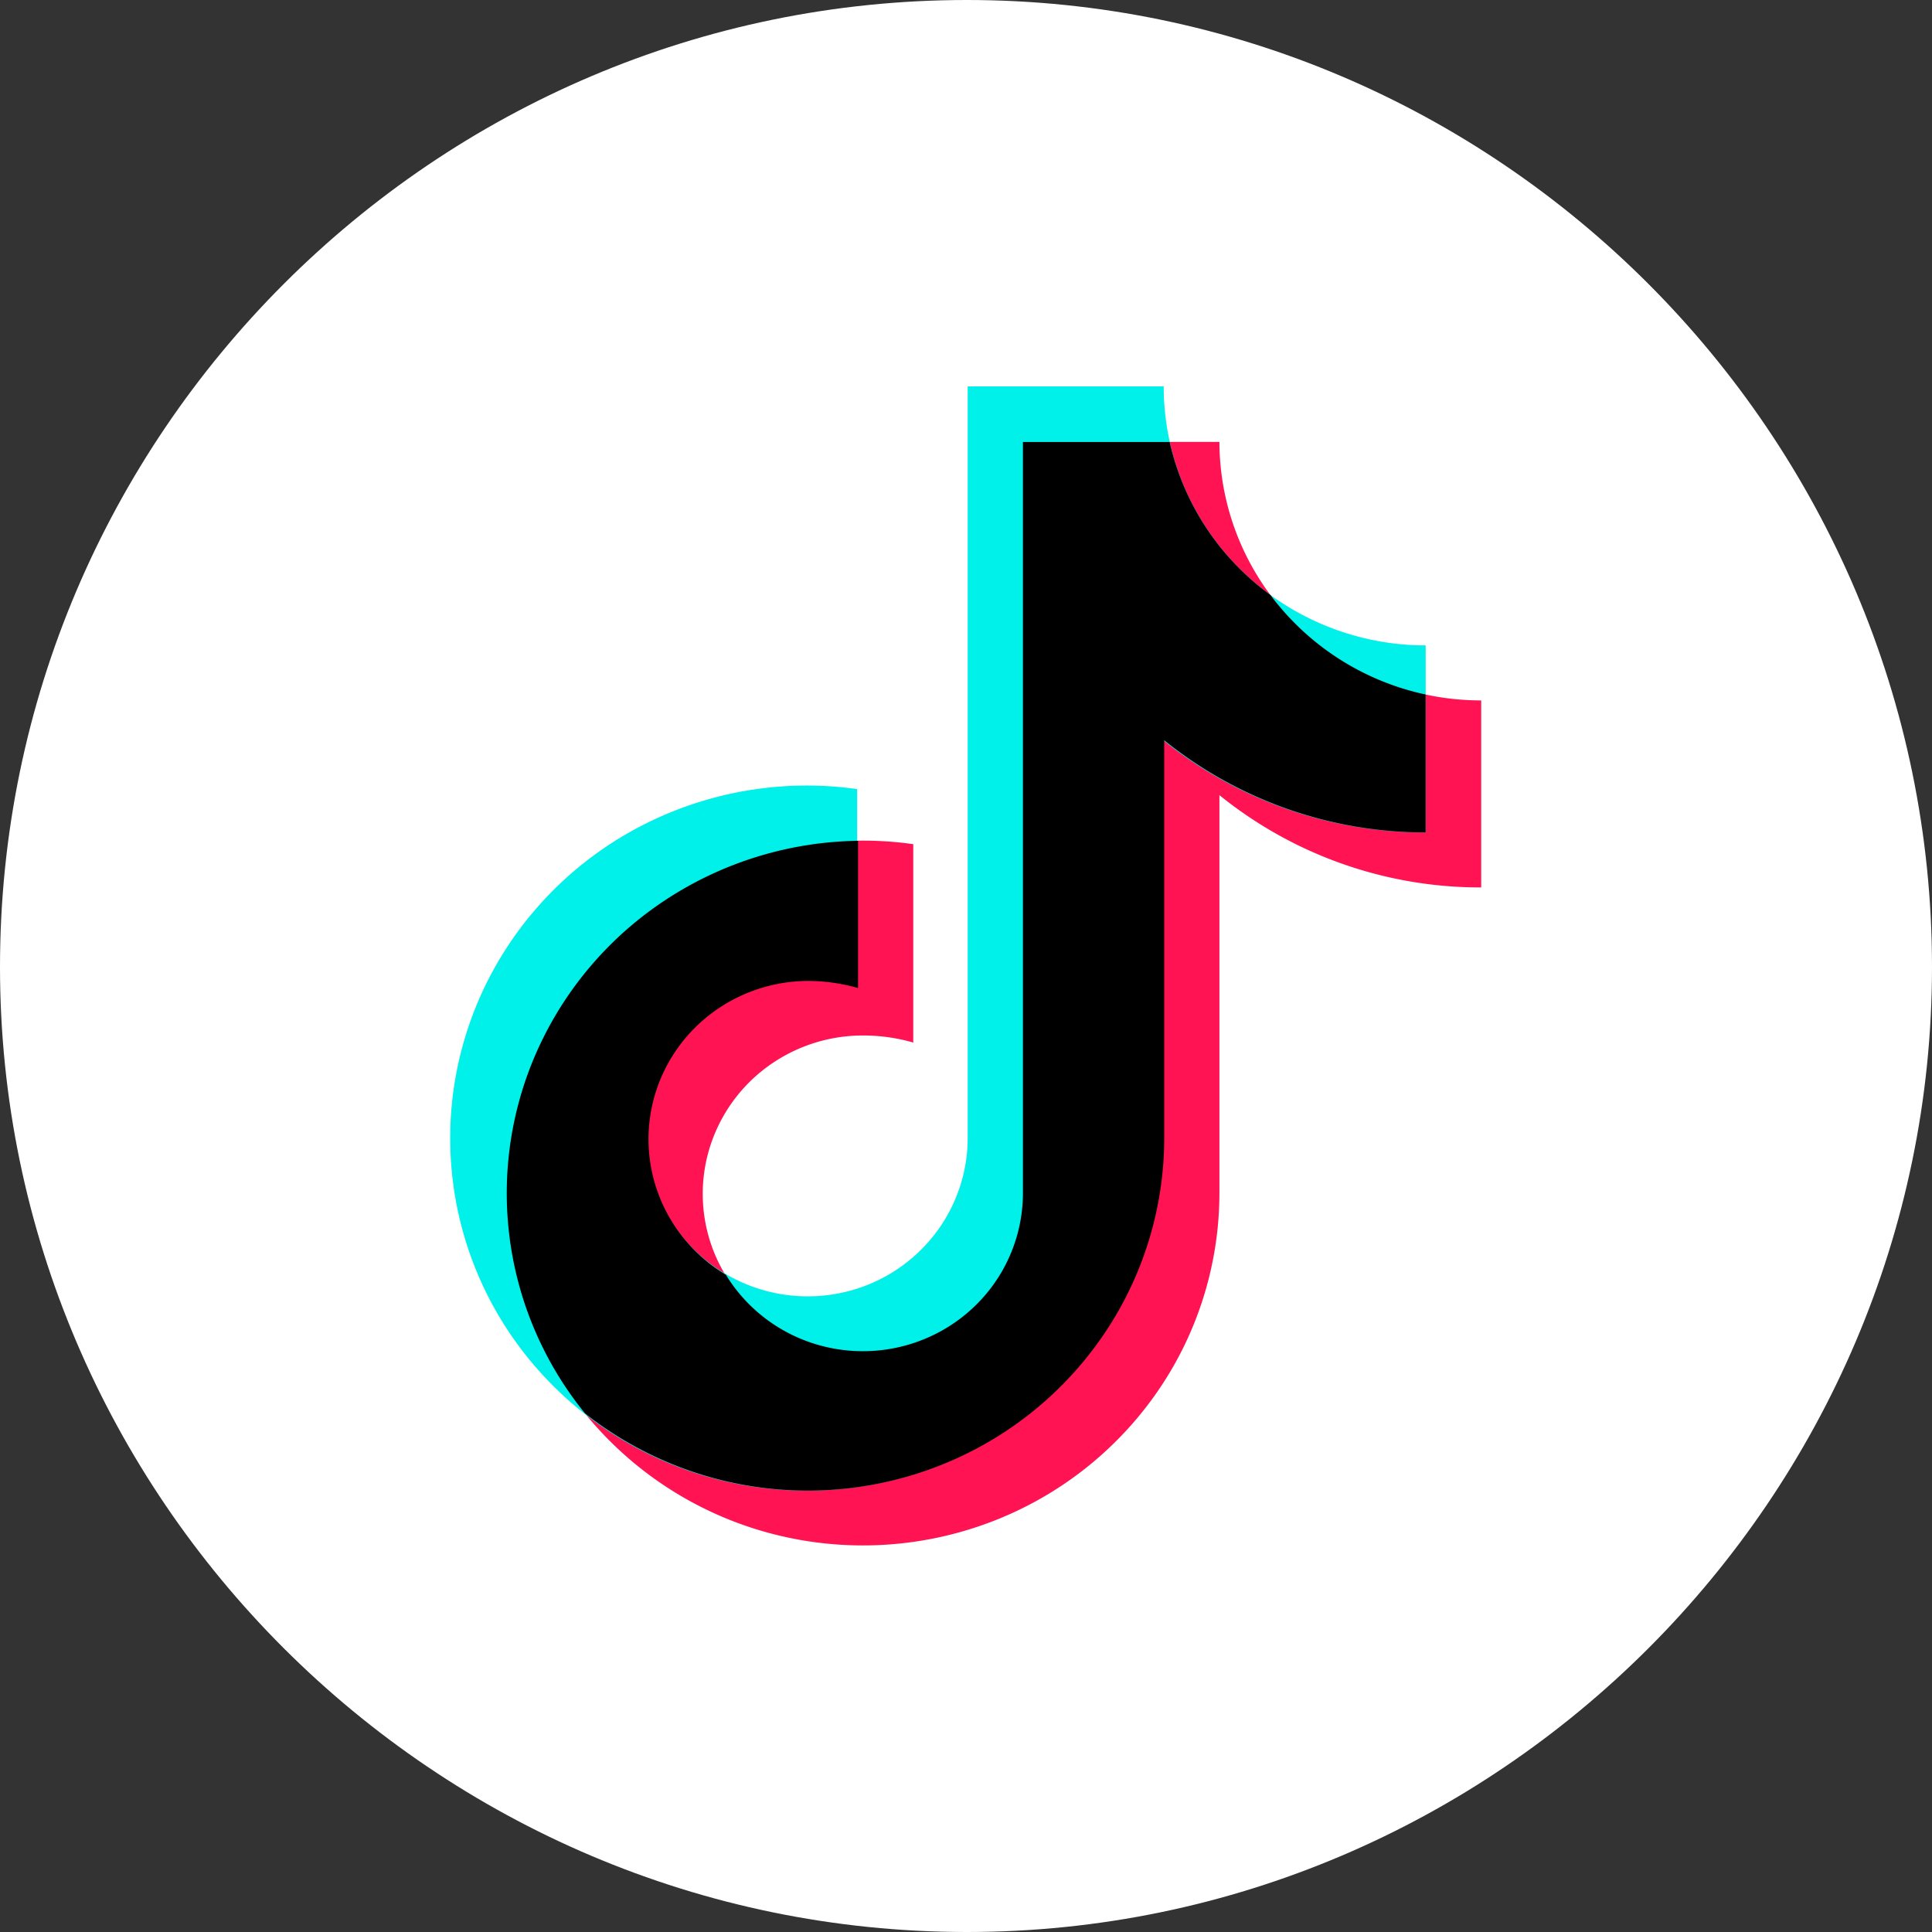 <svg width="30" height="30" fill="none" xmlns="http://www.w3.org/2000/svg"><rect width="100%" height="100%" fill="#333333" stroke="none"/><path fill-rule="evenodd" clip-rule="evenodd" d="M15.014 30C23.25 30 30 23.25 30 15.014 30 6.748 23.25 0 15.014 0 6.748 0 0 6.75 0 15.014 0 23.25 6.75 30 15.014 30Z" fill="#fff"/><path d="M23 10.876A4.089 4.089 0 0 1 20.128 9.7a3.997 3.997 0 0 1-1.193-2.838h-3.05v11.674c0 .486-.147.962-.42 1.366a2.48 2.48 0 0 1-1.115.905 2.512 2.512 0 0 1-2.709-.533 2.432 2.432 0 0 1-.539-2.678c.189-.45.507-.833.916-1.103.409-.27.89-.414 1.38-.414.266 0 .529.036.783.11v-3.081a5.588 5.588 0 0 0-3.263.527 5.506 5.506 0 0 0-2.377 2.272 5.42 5.42 0 0 0 .68 6.204 5.544 5.544 0 0 0 2.813 1.717 5.594 5.594 0 0 0 3.301-.176 5.526 5.526 0 0 0 2.611-2.005 5.43 5.43 0 0 0 .989-3.12v-6.18A6.445 6.445 0 0 0 23 13.78v-2.904Z" fill="#FF1352"/><path d="M22.137 10.022a4.107 4.107 0 0 1-2.876-1.178 4.019 4.019 0 0 1-.882-1.305A3.983 3.983 0 0 1 18.07 6h-3.044v11.672c0 .486-.146.96-.418 1.364a2.48 2.48 0 0 1-1.113.906 2.511 2.511 0 0 1-2.707-.527 2.433 2.433 0 0 1-.547-2.674c.186-.45.502-.834.91-1.106a2.505 2.505 0 0 1 1.376-.42c.265 0 .528.037.783.11v-3.072a5.591 5.591 0 0 0-3.265.527 5.508 5.508 0 0 0-2.379 2.273 5.423 5.423 0 0 0 .68 6.207 5.547 5.547 0 0 0 2.814 1.717 5.595 5.595 0 0 0 3.303-.176 5.528 5.528 0 0 0 2.612-2.007 5.433 5.433 0 0 0 .988-3.122v-6.177a6.463 6.463 0 0 0 4.075 1.431v-2.904Z" fill="#00F1EA"/><path d="M22.137 10.784a4.07 4.07 0 0 1-2.41-1.545 4.03 4.03 0 0 1-1.565-2.376h-2.278v11.674a2.44 2.44 0 0 1-.512 1.482c-.33.425-.79.732-1.313.874a2.512 2.512 0 0 1-1.58-.086 2.479 2.479 0 0 1-1.208-1.013 2.466 2.466 0 0 1-1.024-1.194 2.432 2.432 0 0 1-.088-1.563c.144-.517.455-.972.885-1.298.43-.326.956-.504 1.498-.507.264 0 .528.038.782.11v-2.286a5.579 5.579 0 0 0-2.917.871 5.492 5.492 0 0 0-2.009 2.266 5.418 5.418 0 0 0 .686 5.754 5.59 5.59 0 0 0 5.856.659 5.516 5.516 0 0 0 2.288-2.02 5.43 5.43 0 0 0 .85-2.913v-6.178a6.462 6.462 0 0 0 4.059 1.431v-2.142Z" fill="#000"/></svg>